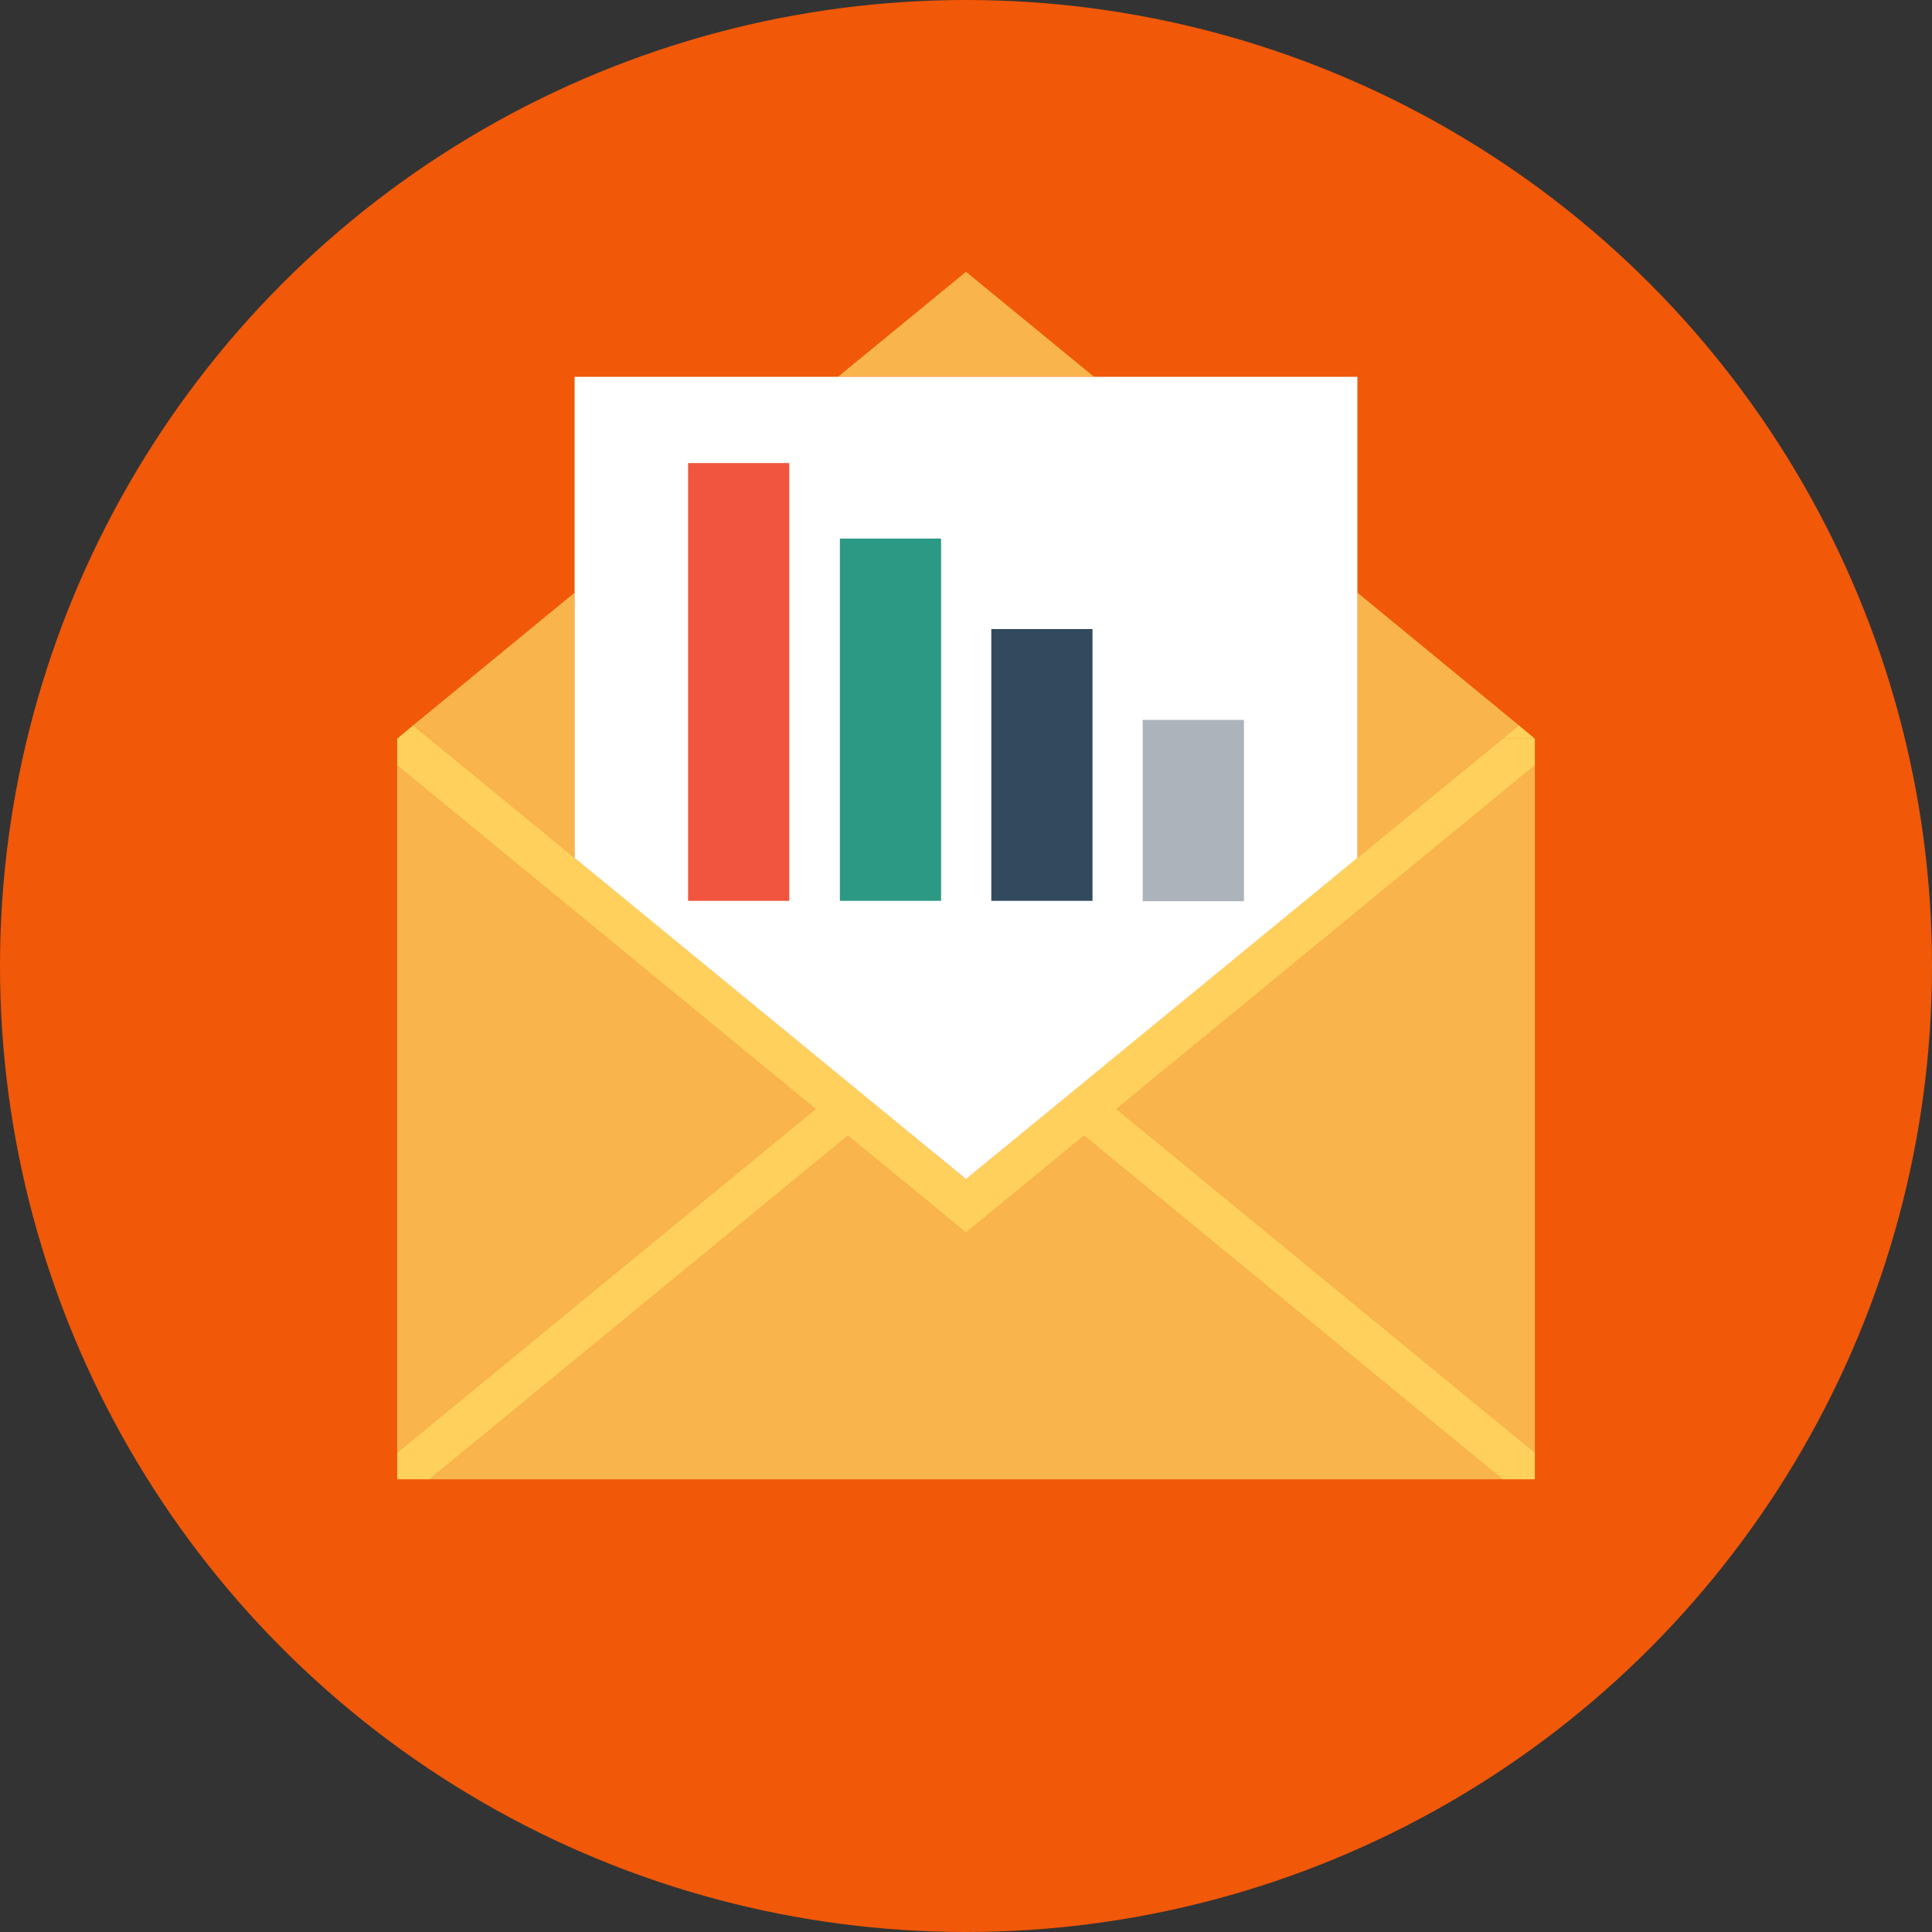 <!DOCTYPE svg PUBLIC "-//W3C//DTD SVG 1.1//EN" "http://www.w3.org/Graphics/SVG/1.1/DTD/svg11.dtd">
<!-- Uploaded to: SVG Repo, www.svgrepo.com, Transformed by: SVG Repo Mixer Tools -->
<svg version="1.1" id="Layer_1" xmlns="http://www.w3.org/2000/svg" xmlns:xlink="http://www.w3.org/1999/xlink" viewBox="0 0 504 504" xml:space="preserve" width="800px" height="800px" fill="#000000">
<rect x="0" y="0" width="504" height="504" fill="#333333" stroke="none"/>
<g id="SVGRepo_bgCarrier" stroke-width="0"/>
<g id="SVGRepo_tracerCarrier" stroke-linecap="round" stroke-linejoin="round"/>
<g id="SVGRepo_iconCarrier"> <circle style="fill:#f15808;" cx="252" cy="252" r="252"/> <g> <polygon style="fill:#F9B54C;" points="252,70.9 218.6,98.3 285.4,98.3 "/> <polygon style="fill:#F9B54C;" points="103.6,199.7 103.6,378.9 212.7,289.3 "/> <polygon style="fill:#F9B54C;" points="400.4,378.9 400.4,199.7 291.3,289.3 "/> <polygon style="fill:#F9B54C;" points="252,321.6 221.2,296.3 112.1,385.9 391.9,385.9 282.8,296.3 "/> </g> <g> <path style="fill:#FFD05B;" d="M400.4,192.7L400.4,192.7L400.4,192.7z"/> <polygon style="fill:#FFD05B;" points="400.4,192.7 400.4,192.7 396.2,189.2 391.9,192.7 "/> <polygon style="fill:#FFD05B;" points="400.4,192.7 391.9,192.7 278.5,285.8 252,307.6 225.5,285.8 112.1,192.7 107.8,189.2 103.6,192.7 103.6,199.7 212.7,289.3 103.6,378.9 103.6,385.9 112.1,385.9 112.1,385.9 221.2,296.3 252,321.6 282.8,296.3 391.9,385.9 400.4,385.9 400.4,385.9 400.4,378.9 291.3,289.3 400.4,199.7 "/> </g> <g> <polygon style="fill:#F9B54C;" points="107.8,189.2 112.1,192.7 149.9,223.8 149.9,154.6 "/> <polygon style="fill:#F9B54C;" points="396.2,189.2 354.1,154.6 354.1,223.8 391.9,192.7 "/> </g> <polygon style="fill:#FFFFFF;" points="149.9,98.3 149.9,223.8 252,307.6 354.1,223.8 354.1,98.3 "/> <rect x="179.5" y="120.8" style="fill:#F1543F;" width="26.4" height="114.2"/> <rect x="219.1" y="140.5" style="fill:#2C9984;" width="26.4" height="94.5"/> <rect x="258.6" y="164.1" style="fill:#324A5E;" width="26.4" height="70.9"/> <rect x="298.1" y="187.8" style="fill:#ACB3BA;" width="26.4" height="47.3"/> </g>
</svg>